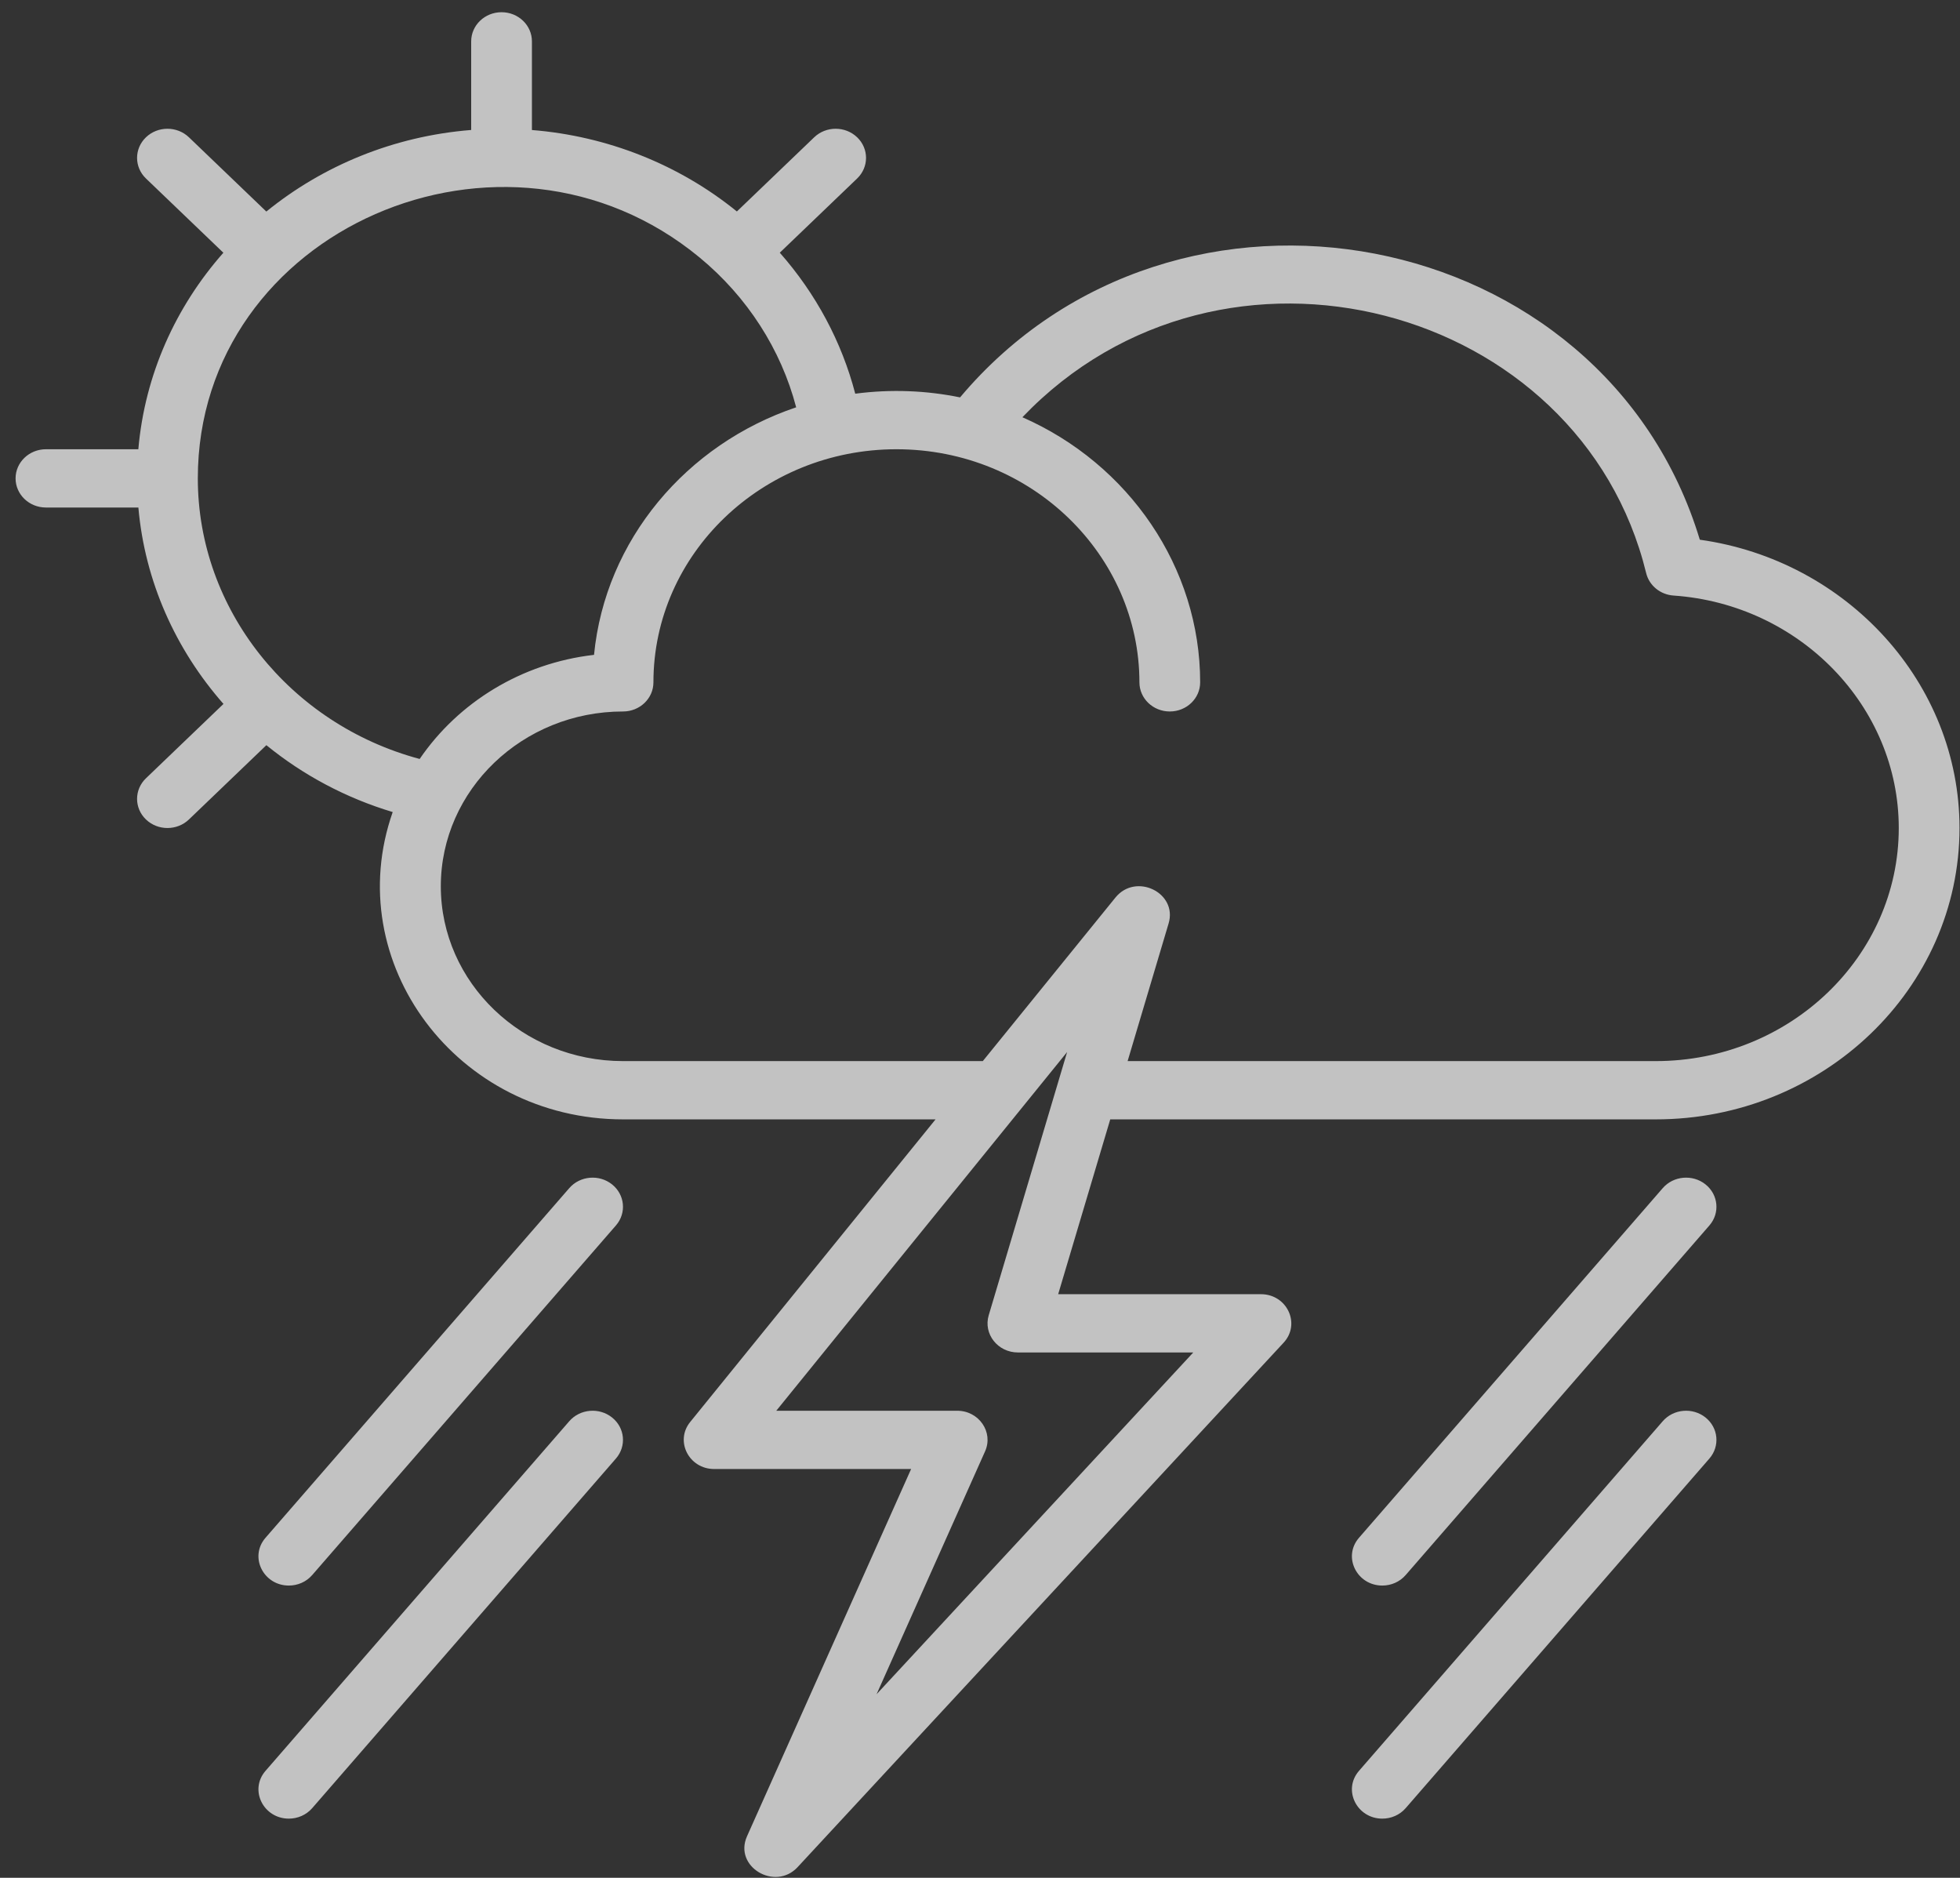 <svg width="95" height="91" viewBox="0 0 95 91" fill="none" xmlns="http://www.w3.org/2000/svg">
<rect x="0" y="0" width="95" height="91" fill="#333333" stroke="none"/>
<g opacity="0.7" clip-path="url(#clip0)">
<path d="M82.389 26.155C77.752 10.813 56.983 6.832 46.534 19.258C44.898 18.923 43.186 18.852 41.453 19.079C40.798 16.563 39.542 14.225 37.796 12.246L41.545 8.65C42.12 8.098 42.12 7.205 41.545 6.653C40.971 6.102 40.038 6.102 39.464 6.653L35.716 10.248C32.908 7.968 29.431 6.593 25.782 6.301V2.004C25.782 1.224 25.123 0.592 24.31 0.592C23.497 0.592 22.838 1.224 22.838 2.004V6.299C19.071 6.598 15.636 8.036 12.909 10.252L9.157 6.653C8.582 6.102 7.65 6.102 7.075 6.653C6.5 7.205 6.5 8.098 7.075 8.65L10.827 12.248C8.517 14.864 7.018 18.159 6.705 21.771H2.227C1.414 21.771 0.755 22.403 0.755 23.183C0.755 23.963 1.414 24.595 2.227 24.595H6.707C7.02 28.17 8.511 31.476 10.832 34.113L7.075 37.716C6.5 38.268 6.5 39.162 7.075 39.713C7.65 40.265 8.582 40.264 9.157 39.713L12.911 36.112C14.678 37.552 16.749 38.667 19.034 39.353C16.474 46.64 22.149 54.246 30.199 54.246H45.346L33.453 68.911C32.702 69.837 33.393 71.19 34.615 71.19H44.161L36.207 88.989C35.548 90.464 37.57 91.659 38.66 90.483L62.216 65.068C63.058 64.159 62.384 62.718 61.115 62.718H51.289L53.813 54.246H80.254C88.372 54.246 94.976 47.912 94.976 40.127C94.976 33.103 89.529 27.154 82.389 26.155V26.155ZM9.588 23.183C9.588 11.115 24.44 4.659 33.91 12.479C36.222 14.388 37.855 16.933 38.59 19.739C33.272 21.528 29.337 26.166 28.792 31.735C25.259 32.14 22.203 34.053 20.341 36.78C14.053 35.096 9.588 29.531 9.588 23.183V23.183ZM57.837 65.542L42.487 82.104L47.746 70.334C48.162 69.404 47.45 68.366 46.393 68.366H37.626L51.723 50.982L47.922 63.742C47.654 64.644 48.361 65.542 49.338 65.542H57.837ZM80.254 51.422H54.655L56.642 44.75C57.085 43.264 55.055 42.275 54.065 43.496L47.636 51.422H30.199C25.328 51.422 21.366 47.622 21.366 42.95C21.366 38.279 25.328 34.479 30.199 34.479C31.012 34.479 31.671 33.847 31.671 33.067C31.671 26.838 36.955 21.771 43.449 21.771C50.033 21.771 55.227 26.935 55.227 33.067C55.227 33.847 55.886 34.479 56.699 34.479C57.512 34.479 58.171 33.847 58.171 33.067C58.171 27.506 54.718 22.486 49.555 20.22C59.266 10.065 76.606 14.735 79.789 27.774C79.936 28.376 80.474 28.817 81.116 28.861C87.237 29.284 92.032 34.233 92.032 40.127C92.032 46.355 86.749 51.422 80.254 51.422V51.422Z" fill="white"/>
<path d="M29.666 57.397C29.041 56.898 28.113 56.979 27.592 57.578L12.87 74.522C12.066 75.447 12.768 76.838 14 76.838C14.422 76.838 14.841 76.665 15.132 76.329L29.854 59.386C30.375 58.787 30.29 57.897 29.666 57.397V57.397Z" fill="white"/>
<path d="M82.665 57.397C82.041 56.898 81.113 56.979 80.592 57.578L65.87 74.522C65.066 75.447 65.768 76.838 67 76.838C67.422 76.838 67.841 76.665 68.132 76.329L82.854 59.386C83.374 58.787 83.29 57.897 82.665 57.397V57.397Z" fill="white"/>
<path d="M29.666 68.693C29.041 68.194 28.113 68.275 27.592 68.874L12.87 85.817C12.066 86.743 12.768 88.133 14 88.133C14.422 88.133 14.841 87.96 15.132 87.625L29.854 70.682C30.375 70.082 30.29 69.192 29.666 68.693V68.693Z" fill="white"/>
<path d="M82.665 68.693C82.041 68.194 81.113 68.275 80.592 68.874L65.87 85.817C65.066 86.743 65.768 88.133 67 88.133C67.422 88.133 67.841 87.96 68.132 87.625L82.854 70.682C83.374 70.082 83.29 69.192 82.665 68.693V68.693Z" fill="white"/>
</g>
<defs>
<clipPath id="clip0">
<rect width="94.224" height="90.367" fill="white" transform="translate(0.75 0.592)"/>
</clipPath>
</defs>
</svg>
